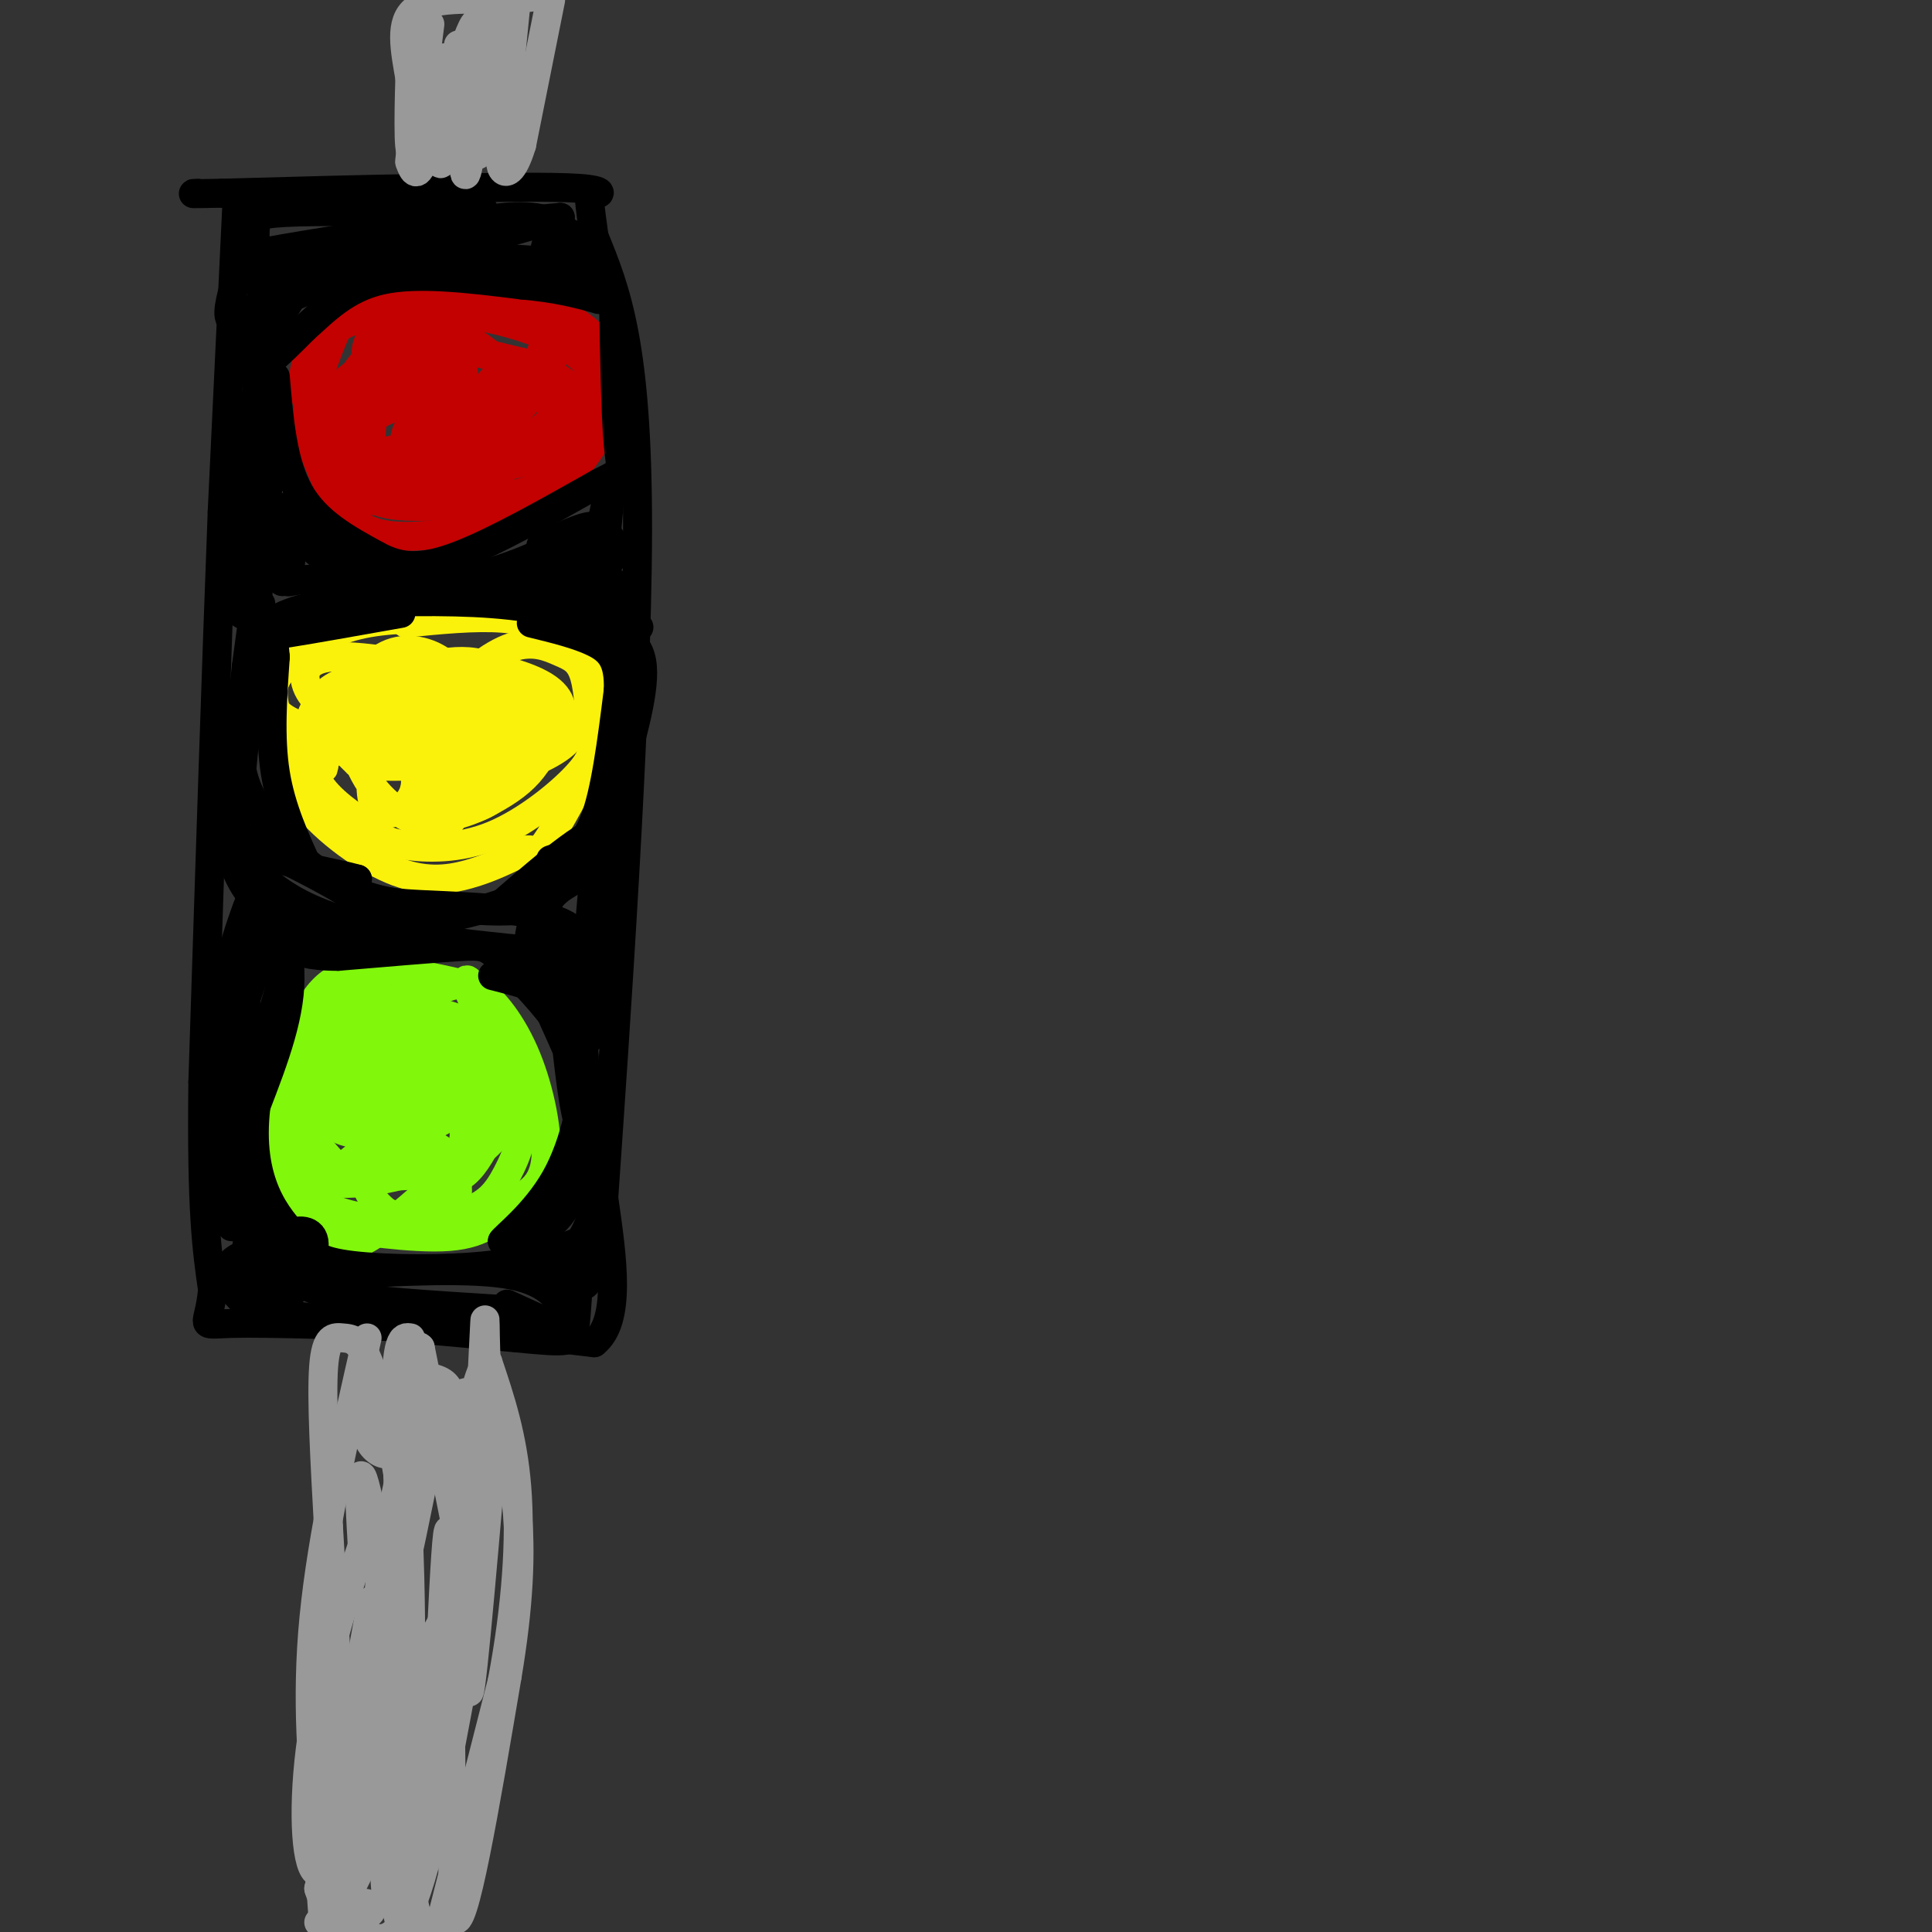 <svg viewBox='0 0 400 400' version='1.1' xmlns='http://www.w3.org/2000/svg' xmlns:xlink='http://www.w3.org/1999/xlink'><rect x="0" y="0" width="400" height="400" fill="#333333" stroke="none"/><g fill='none' stroke='rgb(0,0,0)' stroke-width='6' stroke-linecap='round' stroke-linejoin='round'><path d='M49,43c0.000,0.000 -3.000,63.000 -3,63'/><path d='M46,106c-1.167,30.167 -2.583,74.083 -4,118'/><path d='M42,224c-0.333,26.833 0.833,34.917 2,43'/><path d='M44,267c-0.711,8.200 -3.489,7.200 4,7c7.489,-0.200 25.244,0.400 43,1'/><path d='M91,275c12.500,0.667 22.250,1.833 32,3'/><path d='M123,278c5.667,-4.500 3.833,-17.250 2,-30'/><path d='M125,248c2.267,-32.622 6.933,-99.178 7,-138c0.067,-38.822 -4.467,-49.911 -9,-61'/><path d='M123,49c-1.595,-11.417 -1.083,-9.458 0,-9c1.083,0.458 2.738,-0.583 -3,-1c-5.738,-0.417 -18.869,-0.208 -32,0'/><path d='M88,39c-12.333,0.167 -27.167,0.583 -42,1'/><path d='M46,40c-7.833,0.167 -6.417,0.083 -5,0'/></g>
<g fill='none' stroke='rgb(195,1,1)' stroke-width='6' stroke-linecap='round' stroke-linejoin='round'><path d='M84,63c-3.833,-1.750 -7.667,-3.500 -11,0c-3.333,3.500 -6.167,12.250 -9,21'/><path d='M64,84c-1.262,5.107 0.083,7.375 2,12c1.917,4.625 4.405,11.607 11,14c6.595,2.393 17.298,0.196 28,-2'/><path d='M105,108c8.427,-3.617 15.496,-11.660 19,-18c3.504,-6.340 3.443,-10.976 2,-15c-1.443,-4.024 -4.270,-7.435 -10,-10c-5.730,-2.565 -14.365,-4.282 -23,-6'/><path d='M93,59c-7.833,-0.167 -15.917,2.417 -24,5'/></g>
<g fill='none' stroke='rgb(251,242,11)' stroke-width='6' stroke-linecap='round' stroke-linejoin='round'><path d='M91,128c-6.649,0.101 -13.298,0.202 -19,2c-5.702,1.798 -10.458,5.292 -13,8c-2.542,2.708 -2.869,4.631 -2,9c0.869,4.369 2.935,11.185 5,18'/><path d='M62,165c4.262,6.060 12.417,12.208 19,15c6.583,2.792 11.595,2.226 16,1c4.405,-1.226 8.202,-3.113 12,-5'/><path d='M109,176c2.329,-0.289 2.150,1.490 5,-3c2.850,-4.490 8.729,-15.247 11,-22c2.271,-6.753 0.935,-9.501 -1,-12c-1.935,-2.499 -4.467,-4.750 -7,-7'/><path d='M117,132c-3.089,-2.022 -7.311,-3.578 -13,-4c-5.689,-0.422 -12.844,0.289 -20,1'/></g>
<g fill='none' stroke='rgb(128,247,11)' stroke-width='6' stroke-linecap='round' stroke-linejoin='round'><path d='M97,204c-6.101,-1.399 -12.202,-2.798 -18,-3c-5.798,-0.202 -11.292,0.792 -15,8c-3.708,7.208 -5.631,20.631 -6,28c-0.369,7.369 0.815,8.685 2,10'/><path d='M60,247c1.107,3.024 2.875,5.583 5,8c2.125,2.417 4.607,4.690 10,2c5.393,-2.690 13.696,-10.345 22,-18'/><path d='M97,239c4.667,-5.111 5.333,-8.889 5,-14c-0.333,-5.111 -1.667,-11.556 -3,-18'/><path d='M99,207c-1.400,-4.222 -3.400,-5.778 -2,-2c1.400,3.778 6.200,12.889 11,22'/><path d='M108,227c1.310,6.583 -0.917,12.042 -3,16c-2.083,3.958 -4.024,6.417 -9,8c-4.976,1.583 -12.988,2.292 -21,3'/><path d='M75,254c-5.881,0.262 -10.083,-0.583 -6,0c4.083,0.583 16.452,2.595 24,2c7.548,-0.595 10.274,-3.798 13,-7'/><path d='M106,249c3.705,-2.072 6.467,-3.751 7,-9c0.533,-5.249 -1.164,-14.067 -4,-21c-2.836,-6.933 -6.810,-11.981 -10,-14c-3.190,-2.019 -5.595,-1.010 -8,0'/><path d='M91,205c-4.803,0.706 -12.811,2.472 -17,5c-4.189,2.528 -4.560,5.820 -5,9c-0.440,3.180 -0.950,6.248 0,9c0.950,2.752 3.361,5.188 5,7c1.639,1.812 2.506,3.001 4,4c1.494,0.999 3.614,1.809 6,-1c2.386,-2.809 5.039,-9.237 6,-14c0.961,-4.763 0.230,-7.862 -2,-9c-2.230,-1.138 -5.959,-0.315 -11,3c-5.041,3.315 -11.396,9.123 -14,14c-2.604,4.877 -1.458,8.822 2,10c3.458,1.178 9.229,-0.411 15,-2'/><path d='M80,240c4.308,-1.774 7.580,-5.210 10,-9c2.420,-3.790 3.990,-7.934 2,-11c-1.990,-3.066 -7.539,-5.056 -12,-5c-4.461,0.056 -7.833,2.156 -11,5c-3.167,2.844 -6.128,6.431 -8,10c-1.872,3.569 -2.655,7.120 -1,10c1.655,2.880 5.748,5.089 12,5c6.252,-0.089 14.664,-2.475 19,-4c4.336,-1.525 4.598,-2.189 5,-5c0.402,-2.811 0.944,-7.770 1,-11c0.056,-3.230 -0.375,-4.730 -5,-7c-4.625,-2.270 -13.446,-5.309 -19,-3c-5.554,2.309 -7.841,9.968 -9,14c-1.159,4.032 -1.188,4.438 0,6c1.188,1.562 3.594,4.281 6,7'/><path d='M70,242c4.314,1.539 12.099,1.886 18,1c5.901,-0.886 9.919,-3.006 13,-6c3.081,-2.994 5.226,-6.861 6,-10c0.774,-3.139 0.176,-5.548 -1,-8c-1.176,-2.452 -2.929,-4.946 -8,-5c-5.071,-0.054 -13.460,2.334 -19,5c-5.540,2.666 -8.230,5.612 -11,11c-2.770,5.388 -5.621,13.219 -3,14c2.621,0.781 10.713,-5.487 15,-11c4.287,-5.513 4.768,-10.272 4,-14c-0.768,-3.728 -2.784,-6.427 -7,-4c-4.216,2.427 -10.633,9.979 -13,15c-2.367,5.021 -0.683,7.510 1,10'/><path d='M65,240c2.200,2.201 7.200,2.704 11,2c3.800,-0.704 6.400,-2.616 9,-5c2.600,-2.384 5.198,-5.239 6,-8c0.802,-2.761 -0.193,-5.427 -3,-7c-2.807,-1.573 -7.425,-2.051 -13,1c-5.575,3.051 -12.108,9.632 -15,14c-2.892,4.368 -2.144,6.523 1,9c3.144,2.477 8.684,5.277 14,6c5.316,0.723 10.410,-0.632 13,-2c2.590,-1.368 2.678,-2.751 3,-5c0.322,-2.249 0.880,-5.366 -2,-7c-2.880,-1.634 -9.199,-1.786 -12,0c-2.801,1.786 -2.086,5.510 -1,8c1.086,2.490 2.543,3.745 4,5'/><path d='M80,251c3.483,1.387 10.190,2.354 13,0c2.810,-2.354 1.723,-8.028 0,-11c-1.723,-2.972 -4.082,-3.244 -7,-3c-2.918,0.244 -6.396,1.002 -5,3c1.396,1.998 7.664,5.237 11,5c3.336,-0.237 3.739,-3.951 4,-7c0.261,-3.049 0.378,-5.435 -2,-8c-2.378,-2.565 -7.253,-5.309 -13,-6c-5.747,-0.691 -12.365,0.670 -15,2c-2.635,1.330 -1.286,2.627 0,4c1.286,1.373 2.510,2.821 7,3c4.490,0.179 12.245,-0.910 20,-2'/><path d='M93,231c4.660,-2.480 6.310,-7.679 5,-11c-1.310,-3.321 -5.582,-4.764 -10,-5c-4.418,-0.236 -8.984,0.736 -13,4c-4.016,3.264 -7.484,8.820 -7,12c0.484,3.180 4.919,3.986 10,4c5.081,0.014 10.809,-0.762 15,-4c4.191,-3.238 6.845,-8.938 7,-13c0.155,-4.062 -2.188,-6.486 -8,-8c-5.812,-1.514 -15.094,-2.117 -22,0c-6.906,2.117 -11.436,6.955 -13,10c-1.564,3.045 -0.161,4.299 4,4c4.161,-0.299 11.081,-2.149 18,-4'/><path d='M79,220c3.782,-1.278 4.237,-2.472 4,-5c-0.237,-2.528 -1.166,-6.389 -3,-8c-1.834,-1.611 -4.572,-0.972 -7,0c-2.428,0.972 -4.547,2.277 -6,5c-1.453,2.723 -2.241,6.865 -1,10c1.241,3.135 4.510,5.263 6,3c1.490,-2.263 1.200,-8.919 0,-12c-1.200,-3.081 -3.311,-2.589 -6,-2c-2.689,0.589 -5.955,1.274 -7,4c-1.045,2.726 0.130,7.493 3,10c2.870,2.507 7.435,2.753 12,3'/><path d='M74,228c2.583,-0.405 3.042,-2.917 6,1c2.958,3.917 8.417,14.262 13,15c4.583,0.738 8.292,-8.131 12,-17'/></g>
<g fill='none' stroke='rgb(195,1,1)' stroke-width='6' stroke-linecap='round' stroke-linejoin='round'><path d='M87,79c2.584,2.516 5.169,5.032 7,4c1.831,-1.032 2.910,-5.611 1,-9c-1.910,-3.389 -6.809,-5.586 -11,-4c-4.191,1.586 -7.675,6.955 -9,12c-1.325,5.045 -0.493,9.765 1,13c1.493,3.235 3.646,4.986 6,6c2.354,1.014 4.909,1.293 8,0c3.091,-1.293 6.719,-4.156 9,-8c2.281,-3.844 3.215,-8.667 4,-12c0.785,-3.333 1.421,-5.174 -2,-8c-3.421,-2.826 -10.897,-6.636 -16,-8c-5.103,-1.364 -7.832,-0.283 -11,1c-3.168,1.283 -6.776,2.769 -9,6c-2.224,3.231 -3.064,8.209 -1,12c2.064,3.791 7.032,6.396 12,9'/><path d='M76,93c4.621,1.188 10.174,-0.344 13,-5c2.826,-4.656 2.924,-12.438 1,-16c-1.924,-3.562 -5.871,-2.903 -10,0c-4.129,2.903 -8.439,8.051 -10,12c-1.561,3.949 -0.374,6.698 1,9c1.374,2.302 2.935,4.157 5,5c2.065,0.843 4.636,0.676 7,0c2.364,-0.676 4.523,-1.859 5,-6c0.477,-4.141 -0.726,-11.238 -2,-15c-1.274,-3.762 -2.618,-4.188 -6,-3c-3.382,1.188 -8.804,3.988 -11,8c-2.196,4.012 -1.168,9.234 0,13c1.168,3.766 2.477,6.076 5,6c2.523,-0.076 6.262,-2.538 10,-5'/><path d='M84,96c2.771,-1.948 4.699,-4.319 5,-9c0.301,-4.681 -1.025,-11.672 -3,-15c-1.975,-3.328 -4.600,-2.994 -7,-1c-2.400,1.994 -4.575,5.647 -6,9c-1.425,3.353 -2.098,6.407 0,10c2.098,3.593 6.969,7.725 11,9c4.031,1.275 7.223,-0.307 9,-4c1.777,-3.693 2.140,-9.496 2,-13c-0.140,-3.504 -0.784,-4.711 -3,-6c-2.216,-1.289 -6.005,-2.662 -10,1c-3.995,3.662 -8.198,12.360 -9,17c-0.802,4.640 1.795,5.223 4,5c2.205,-0.223 4.017,-1.252 6,-3c1.983,-1.748 4.138,-4.214 5,-7c0.862,-2.786 0.431,-5.893 0,-9'/><path d='M88,80c-1.231,-2.282 -4.309,-3.485 -6,-4c-1.691,-0.515 -1.994,-0.340 -3,3c-1.006,3.340 -2.716,9.846 -2,14c0.716,4.154 3.857,5.957 7,6c3.143,0.043 6.288,-1.673 8,-5c1.712,-3.327 1.990,-8.265 -1,-10c-2.990,-1.735 -9.249,-0.265 -13,2c-3.751,2.265 -4.994,5.326 -6,8c-1.006,2.674 -1.775,4.959 0,7c1.775,2.041 6.094,3.836 10,2c3.906,-1.836 7.398,-7.302 9,-11c1.602,-3.698 1.315,-5.628 0,-6c-1.315,-0.372 -3.657,0.814 -6,2'/><path d='M85,88c-1.339,1.528 -1.688,4.347 -1,7c0.688,2.653 2.411,5.142 6,6c3.589,0.858 9.043,0.087 12,-2c2.957,-2.087 3.418,-5.491 3,-8c-0.418,-2.509 -1.716,-4.122 -5,-5c-3.284,-0.878 -8.554,-1.021 -12,1c-3.446,2.021 -5.069,6.206 -5,9c0.069,2.794 1.829,4.198 5,5c3.171,0.802 7.753,1.002 11,0c3.247,-1.002 5.159,-3.207 6,-5c0.841,-1.793 0.611,-3.175 -3,-4c-3.611,-0.825 -10.603,-1.093 -15,1c-4.397,2.093 -6.198,6.546 -8,11'/><path d='M79,104c4.533,1.756 19.867,0.644 29,-2c9.133,-2.644 12.067,-6.822 15,-11'/><path d='M123,91c3.003,-2.582 3.009,-3.538 3,-5c-0.009,-1.462 -0.033,-3.429 -4,-5c-3.967,-1.571 -11.877,-2.746 -16,-3c-4.123,-0.254 -4.458,0.413 -6,4c-1.542,3.587 -4.290,10.096 -2,10c2.290,-0.096 9.616,-6.795 12,-10c2.384,-3.205 -0.176,-2.916 -2,-2c-1.824,0.916 -2.912,2.458 -4,4'/><path d='M104,84c-1.469,2.027 -3.143,5.095 -4,8c-0.857,2.905 -0.898,5.646 2,5c2.898,-0.646 8.736,-4.681 11,-8c2.264,-3.319 0.954,-5.922 -1,-7c-1.954,-1.078 -4.552,-0.631 -7,0c-2.448,0.631 -4.746,1.446 -7,4c-2.254,2.554 -4.463,6.847 -3,9c1.463,2.153 6.598,2.165 12,1c5.402,-1.165 11.070,-3.506 14,-6c2.930,-2.494 3.123,-5.141 2,-6c-1.123,-0.859 -3.561,0.071 -6,1'/><path d='M117,85c-4.380,3.284 -12.329,10.994 -11,11c1.329,0.006 11.935,-7.691 13,-9c1.065,-1.309 -7.410,3.769 -10,5c-2.590,1.231 0.705,-1.384 4,-4'/><path d='M113,88c1.405,-1.524 2.917,-3.333 4,-5c1.083,-1.667 1.738,-3.190 -2,-5c-3.738,-1.810 -11.869,-3.905 -20,-6'/><path d='M95,72c-6.889,-1.867 -14.111,-3.533 -12,-3c2.111,0.533 13.556,3.267 25,6'/><path d='M108,75c6.655,2.512 10.792,5.792 13,6c2.208,0.208 2.488,-2.655 1,-5c-1.488,-2.345 -4.744,-4.173 -8,-6'/><path d='M114,70c-4.297,-2.022 -11.038,-4.078 -18,-5c-6.962,-0.922 -14.144,-0.710 -19,0c-4.856,0.710 -7.388,1.917 -9,5c-1.612,3.083 -2.306,8.041 -3,13'/><path d='M65,83c0.820,2.840 4.371,3.441 7,1c2.629,-2.441 4.337,-7.923 4,-9c-0.337,-1.077 -2.717,2.250 -4,5c-1.283,2.750 -1.468,4.923 2,5c3.468,0.077 10.587,-1.941 14,-4c3.413,-2.059 3.118,-4.160 2,-6c-1.118,-1.840 -3.059,-3.420 -5,-5'/><path d='M85,70c-2.181,-1.263 -5.134,-1.921 -7,-1c-1.866,0.921 -2.644,3.422 -2,6c0.644,2.578 2.712,5.232 10,6c7.288,0.768 19.797,-0.352 25,-2c5.203,-1.648 3.102,-3.824 1,-6'/></g>
<g fill='none' stroke='rgb(251,242,11)' stroke-width='6' stroke-linecap='round' stroke-linejoin='round'><path d='M77,140c-3.308,0.508 -6.615,1.016 -9,3c-2.385,1.984 -3.846,5.445 2,8c5.846,2.555 18.999,4.205 25,3c6.001,-1.205 4.850,-5.264 3,-9c-1.850,-3.736 -4.397,-7.150 -8,-9c-3.603,-1.850 -8.261,-2.136 -12,1c-3.739,3.136 -6.560,9.694 -7,14c-0.440,4.306 1.501,6.360 8,7c6.499,0.640 17.558,-0.135 23,-2c5.442,-1.865 5.269,-4.818 4,-7c-1.269,-2.182 -3.635,-3.591 -6,-5'/><path d='M100,144c-4.429,-1.731 -12.501,-3.559 -18,-3c-5.499,0.559 -8.426,3.506 -9,8c-0.574,4.494 1.203,10.534 5,15c3.797,4.466 9.612,7.357 13,7c3.388,-0.357 4.347,-3.962 3,-8c-1.347,-4.038 -5.000,-8.510 -8,-11c-3.000,-2.490 -5.345,-2.999 -7,0c-1.655,2.999 -2.619,9.505 -2,13c0.619,3.495 2.820,3.979 5,3c2.180,-0.979 4.337,-3.423 4,-7c-0.337,-3.577 -3.169,-8.289 -6,-13'/><path d='M80,148c-3.014,-3.125 -7.548,-4.437 -10,-1c-2.452,3.437 -2.822,11.622 -3,12c-0.178,0.378 -0.163,-7.052 -1,-8c-0.837,-0.948 -2.525,4.586 -1,9c1.525,4.414 6.262,7.707 11,11'/><path d='M76,171c2.703,2.544 3.962,3.404 8,4c4.038,0.596 10.856,0.930 18,-2c7.144,-2.930 14.612,-9.123 18,-13c3.388,-3.877 2.694,-5.439 2,-7'/><path d='M122,153c0.277,-3.773 -0.030,-9.706 -1,-13c-0.970,-3.294 -2.603,-3.950 -5,-5c-2.397,-1.050 -5.557,-2.493 -10,-1c-4.443,1.493 -10.168,5.922 -13,11c-2.832,5.078 -2.769,10.804 -2,14c0.769,3.196 2.246,3.860 5,4c2.754,0.140 6.787,-0.246 10,-3c3.213,-2.754 5.607,-7.877 8,-13'/><path d='M114,147c1.065,-2.878 -0.272,-3.573 -3,-4c-2.728,-0.427 -6.846,-0.584 -10,0c-3.154,0.584 -5.342,1.911 -7,5c-1.658,3.089 -2.784,7.942 -3,11c-0.216,3.058 0.479,4.321 5,3c4.521,-1.321 12.866,-5.226 17,-9c4.134,-3.774 4.055,-7.417 1,-10c-3.055,-2.583 -9.087,-4.105 -13,-5c-3.913,-0.895 -5.707,-1.164 -8,3c-2.293,4.164 -5.084,12.761 -5,17c0.084,4.239 3.042,4.119 6,4'/><path d='M94,162c4.421,-0.098 12.475,-2.341 18,-5c5.525,-2.659 8.522,-5.732 5,-8c-3.522,-2.268 -13.565,-3.731 -20,-1c-6.435,2.731 -9.264,9.658 -9,14c0.264,4.342 3.621,6.101 7,6c3.379,-0.101 6.781,-2.063 9,-4c2.219,-1.937 3.255,-3.849 3,-6c-0.255,-2.151 -1.799,-4.541 -5,-5c-3.201,-0.459 -8.057,1.012 -11,3c-2.943,1.988 -3.971,4.494 -5,7'/><path d='M86,163c-0.257,2.605 1.601,5.619 5,6c3.399,0.381 8.340,-1.871 12,-4c3.660,-2.129 6.041,-4.135 8,-7c1.959,-2.865 3.497,-6.590 -1,-10c-4.497,-3.410 -15.030,-6.505 -22,-8c-6.970,-1.495 -10.377,-1.388 -14,0c-3.623,1.388 -7.462,4.058 -9,7c-1.538,2.942 -0.774,6.156 4,8c4.774,1.844 13.558,2.319 21,1c7.442,-1.319 13.542,-4.432 16,-7c2.458,-2.568 1.274,-4.591 -1,-6c-2.274,-1.409 -5.637,-2.205 -9,-3'/><path d='M96,140c-7.112,-1.712 -20.393,-4.492 -27,-4c-6.607,0.492 -6.542,4.256 -5,7c1.542,2.744 4.560,4.469 8,5c3.440,0.531 7.302,-0.132 12,-2c4.698,-1.868 10.231,-4.942 6,-7c-4.231,-2.058 -18.225,-3.101 -25,-3c-6.775,0.101 -6.329,1.345 -7,3c-0.671,1.655 -2.458,3.722 -2,6c0.458,2.278 3.162,4.767 9,6c5.838,1.233 14.811,1.209 21,0c6.189,-1.209 9.595,-3.605 13,-6'/><path d='M99,145c1.255,-2.237 -2.108,-4.829 -6,-5c-3.892,-0.171 -8.313,2.078 -10,5c-1.687,2.922 -0.640,6.518 0,9c0.640,2.482 0.872,3.852 5,4c4.128,0.148 12.153,-0.924 17,-3c4.847,-2.076 6.517,-5.156 5,-9c-1.517,-3.844 -6.221,-8.453 -13,-9c-6.779,-0.547 -15.633,2.968 -21,6c-5.367,3.032 -7.248,5.581 -7,8c0.248,2.419 2.624,4.710 5,7'/><path d='M74,158c5.098,1.199 15.343,0.697 23,-1c7.657,-1.697 12.726,-4.589 15,-7c2.274,-2.411 1.753,-4.339 1,-6c-0.753,-1.661 -1.738,-3.053 -6,-4c-4.262,-0.947 -11.801,-1.447 -17,-1c-5.199,0.447 -8.057,1.842 -10,4c-1.943,2.158 -2.972,5.079 -4,8'/></g>
<g fill='none' stroke='rgb(0,0,0)' stroke-width='6' stroke-linecap='round' stroke-linejoin='round'><path d='M56,57c0.000,0.000 0.000,37.000 0,37'/><path d='M56,94c-0.833,13.500 -2.917,28.750 -5,44'/><path d='M51,138c-1.222,11.022 -1.778,16.578 -1,21c0.778,4.422 2.889,7.711 5,11'/><path d='M55,170c3.578,4.644 10.022,10.756 17,14c6.978,3.244 14.489,3.622 22,4'/><path d='M94,188c6.759,0.817 12.657,0.858 16,0c3.343,-0.858 4.131,-2.616 6,-4c1.869,-1.384 4.820,-2.396 7,-6c2.180,-3.604 3.590,-9.802 5,-16'/><path d='M128,162c2.289,-7.467 5.511,-18.133 5,-24c-0.511,-5.867 -4.756,-6.933 -9,-8'/><path d='M124,130c-4.778,-2.356 -12.222,-4.244 -22,-5c-9.778,-0.756 -21.889,-0.378 -34,0'/><path d='M68,125c-8.583,1.119 -13.042,3.917 -15,7c-1.958,3.083 -1.417,6.452 -1,6c0.417,-0.452 0.708,-4.726 1,-9'/><path d='M53,129c0.333,-2.167 0.667,-3.083 1,-4'/><path d='M52,64c1.667,8.000 3.333,16.000 3,32c-0.333,16.000 -2.667,40.000 -5,64'/><path d='M50,160c-1.222,12.933 -1.778,13.267 0,18c1.778,4.733 5.889,13.867 10,23'/><path d='M60,201c0.500,8.500 -3.250,18.250 -7,28'/><path d='M53,229c-0.956,7.911 0.156,13.689 2,18c1.844,4.311 4.422,7.156 7,10'/><path d='M62,257c2.131,2.619 3.958,4.167 11,5c7.042,0.833 19.298,0.952 28,0c8.702,-0.952 13.851,-2.976 19,-5'/><path d='M120,257c4.156,-5.800 5.044,-17.800 4,-26c-1.044,-8.200 -4.022,-12.600 -7,-17'/><path d='M117,214c-3.786,-5.821 -9.750,-11.875 -13,-15c-3.250,-3.125 -3.786,-3.321 -9,-3c-5.214,0.321 -15.107,1.161 -25,2'/><path d='M70,198c-6.000,0.000 -8.500,-1.000 -11,-2'/><path d='M57,78c0.750,8.917 1.500,17.833 5,24c3.500,6.167 9.750,9.583 16,13'/><path d='M78,115c4.978,2.689 9.422,2.911 17,0c7.578,-2.911 18.289,-8.956 29,-15'/><path d='M124,100c5.444,-2.733 4.556,-2.067 4,-8c-0.556,-5.933 -0.778,-18.467 -1,-31'/><path d='M127,61c-2.202,-6.274 -7.208,-6.458 -15,-7c-7.792,-0.542 -18.369,-1.440 -28,0c-9.631,1.440 -18.315,5.220 -27,9'/><path d='M57,63c-6.067,4.911 -7.733,12.689 -6,14c1.733,1.311 6.867,-3.844 12,-9'/><path d='M63,68c4.133,-3.667 8.467,-8.333 16,-10c7.533,-1.667 18.267,-0.333 29,1'/><path d='M108,59c7.500,0.667 11.750,1.833 16,3'/><path d='M124,62c1.906,-2.121 -1.329,-8.923 -4,-12c-2.671,-3.077 -4.777,-2.428 -6,-1c-1.223,1.428 -1.563,3.637 -1,5c0.563,1.363 2.027,1.881 3,0c0.973,-1.881 1.454,-6.160 -2,-8c-3.454,-1.840 -10.844,-1.240 -15,0c-4.156,1.240 -5.078,3.120 -6,5'/><path d='M93,51c2.833,-0.167 12.917,-3.083 23,-6'/><path d='M116,45c-10.289,0.800 -47.511,5.800 -58,7c-10.489,1.200 5.756,-1.400 22,-4'/><path d='M80,48c-1.200,1.822 -15.200,8.378 -22,10c-6.800,1.622 -6.400,-1.689 -6,-5'/><path d='M52,53c-1.748,0.560 -3.118,4.459 -4,8c-0.882,3.541 -1.276,6.722 2,5c3.276,-1.722 10.222,-8.349 12,-9c1.778,-0.651 -1.611,4.675 -5,10'/><path d='M57,67c-0.867,3.822 -0.533,8.378 -1,6c-0.467,-2.378 -1.733,-11.689 -3,-21'/><path d='M53,52c-0.429,-4.488 0.000,-5.208 0,-6c-0.000,-0.792 -0.429,-1.655 6,-2c6.429,-0.345 19.714,-0.173 33,0'/><path d='M92,44c7.711,-0.311 10.489,-1.089 6,0c-4.489,1.089 -16.244,4.044 -28,7'/><path d='M58,67c-1.833,2.500 -3.667,5.000 -5,15c-1.333,10.000 -2.167,27.500 -3,45'/><path d='M50,127c1.093,2.553 5.324,-13.563 7,-17c1.676,-3.437 0.797,5.805 1,9c0.203,3.195 1.486,0.341 2,-2c0.514,-2.341 0.257,-4.171 0,-6'/><path d='M60,111c-0.035,-3.043 -0.123,-7.651 0,-6c0.123,1.651 0.456,9.560 0,13c-0.456,3.440 -1.702,2.411 3,2c4.702,-0.411 15.351,-0.206 26,0'/><path d='M89,120c11.778,-0.222 28.222,-0.778 35,0c6.778,0.778 3.889,2.889 1,5'/><path d='M125,125c-1.311,0.733 -5.089,0.067 -6,-1c-0.911,-1.067 1.044,-2.533 3,-4'/><path d='M122,120c1.400,-5.244 3.400,-16.356 4,-18c0.600,-1.644 -0.200,6.178 -1,14'/><path d='M125,116c0.375,2.014 1.811,0.049 2,-2c0.189,-2.049 -0.869,-4.182 -4,-4c-3.131,0.182 -8.334,2.678 -9,4c-0.666,1.322 3.205,1.471 6,0c2.795,-1.471 4.513,-4.563 3,-5c-1.513,-0.437 -6.256,1.782 -11,4'/><path d='M112,113c-0.107,0.179 5.125,-1.375 3,0c-2.125,1.375 -11.607,5.679 -20,7c-8.393,1.321 -15.696,-0.339 -23,-2'/><path d='M72,118c-6.083,-2.214 -9.792,-6.750 -9,-7c0.792,-0.250 6.083,3.786 14,6c7.917,2.214 18.458,2.607 29,3'/><path d='M106,120c8.833,2.000 16.417,5.500 24,9'/><path d='M130,129c4.000,1.500 2.000,0.750 0,0'/><path d='M122,215c0.667,-16.889 1.333,-33.778 1,-33c-0.333,0.778 -1.667,19.222 -2,24c-0.333,4.778 0.333,-4.111 1,-13'/><path d='M122,193c2.022,-7.356 6.578,-19.244 4,-21c-2.578,-1.756 -12.289,6.622 -22,15'/><path d='M104,187c-12.311,4.156 -32.089,7.044 -43,4c-10.911,-3.044 -12.956,-12.022 -15,-21'/><path d='M46,170c-1.000,0.067 4.000,10.733 16,17c12.000,6.267 31.000,8.133 50,10'/><path d='M112,197c9.809,3.506 9.332,7.271 9,8c-0.332,0.729 -0.517,-1.578 -1,-4c-0.483,-2.422 -1.263,-4.958 -3,-7c-1.737,-2.042 -4.429,-3.588 -6,-2c-1.571,1.588 -2.020,6.311 -1,10c1.020,3.689 3.510,6.345 6,9'/><path d='M116,211c1.719,-0.847 3.018,-7.464 2,-12c-1.018,-4.536 -4.351,-6.990 -4,-4c0.351,2.990 4.386,11.426 6,18c1.614,6.574 0.807,11.287 0,16'/><path d='M120,229c-0.089,6.844 -0.311,15.956 -3,21c-2.689,5.044 -7.844,6.022 -13,7'/><path d='M104,257c0.071,-0.571 6.750,-5.500 11,-13c4.250,-7.500 6.071,-17.571 6,-24c-0.071,-6.429 -2.036,-9.214 -4,-12'/><path d='M117,208c-3.167,-3.000 -9.083,-4.500 -15,-6'/><path d='M114,186c-2.804,3.048 -5.607,6.095 -4,13c1.607,6.905 7.625,17.667 10,25c2.375,7.333 1.107,11.238 0,9c-1.107,-2.238 -2.054,-10.619 -3,-19'/><path d='M117,214c1.738,-7.679 7.583,-17.375 1,-22c-6.583,-4.625 -25.595,-4.179 -35,-5c-9.405,-0.821 -9.202,-2.911 -9,-5'/><path d='M74,182c-4.833,-1.381 -12.417,-2.333 -18,-5c-5.583,-2.667 -9.167,-7.048 -10,-8c-0.833,-0.952 1.083,1.524 3,4'/><path d='M49,173c8.022,4.133 26.578,12.467 29,17c2.422,4.533 -11.289,5.267 -25,6'/><path d='M53,196c-4.218,3.651 -2.263,9.779 -1,6c1.263,-3.779 1.833,-17.467 1,-14c-0.833,3.467 -3.071,24.087 -2,29c1.071,4.913 5.449,-5.882 7,-13c1.551,-7.118 0.276,-10.559 -1,-14'/><path d='M57,190c-2.438,4.736 -8.035,23.576 -8,22c0.035,-1.576 5.700,-23.567 6,-29c0.300,-5.433 -4.765,5.691 -7,15c-2.235,9.309 -1.638,16.803 -1,19c0.638,2.197 1.319,-0.901 2,-4'/><path d='M49,213c1.280,-7.383 3.480,-23.842 3,-26c-0.480,-2.158 -3.640,9.985 -5,21c-1.360,11.015 -0.921,20.901 0,22c0.921,1.099 2.325,-6.589 3,-13c0.675,-6.411 0.621,-11.546 0,-9c-0.621,2.546 -1.811,12.773 -3,23'/><path d='M47,231c-0.700,6.451 -0.951,11.080 0,6c0.951,-5.080 3.102,-19.868 3,-18c-0.102,1.868 -2.458,20.391 -3,27c-0.542,6.609 0.729,1.305 2,-4'/><path d='M49,242c-0.179,2.893 -1.625,12.125 -1,12c0.625,-0.125 3.321,-9.607 4,-9c0.679,0.607 -0.661,11.304 -2,22'/><path d='M50,267c0.333,1.667 2.167,-5.167 4,-12'/><path d='M54,255c0.833,-1.000 0.917,2.500 1,6'/><path d='M55,261c-0.331,2.058 -1.658,4.203 -1,6c0.658,1.797 3.300,3.244 6,1c2.700,-2.244 5.458,-8.181 5,-11c-0.458,-2.819 -4.131,-2.520 -6,-1c-1.869,1.520 -1.935,4.260 -2,7'/><path d='M57,263c-0.483,2.110 -0.690,3.886 0,3c0.690,-0.886 2.278,-4.433 1,-6c-1.278,-1.567 -5.421,-1.153 -8,0c-2.579,1.153 -3.594,3.044 -3,5c0.594,1.956 2.797,3.978 5,6'/><path d='M52,271c10.000,2.000 32.500,4.000 55,6'/><path d='M107,277c11.178,1.111 11.622,0.889 12,-2c0.378,-2.889 0.689,-8.444 1,-14'/><path d='M120,261c0.206,-0.625 0.220,4.812 1,5c0.780,0.188 2.325,-4.872 1,-6c-1.325,-1.128 -5.522,1.678 -7,4c-1.478,2.322 -0.239,4.161 1,6'/><path d='M116,270c-0.378,-0.400 -1.822,-4.400 -10,-6c-8.178,-1.600 -23.089,-0.800 -38,0'/><path d='M68,264c-7.156,0.756 -6.044,2.644 1,4c7.044,1.356 20.022,2.178 33,3'/><path d='M102,271c8.733,1.578 14.067,4.022 14,4c-0.067,-0.022 -5.533,-2.511 -11,-5'/><path d='M114,178c3.333,-1.083 6.667,-2.167 9,-8c2.333,-5.833 3.667,-16.417 5,-27'/><path d='M128,143c0.244,-6.244 -1.644,-8.356 -5,-10c-3.356,-1.644 -8.178,-2.822 -13,-4'/><path d='M64,180c-2.917,-6.333 -5.833,-12.667 -7,-20c-1.167,-7.333 -0.583,-15.667 0,-24'/><path d='M57,136c-0.356,-4.667 -1.244,-4.333 3,-5c4.244,-0.667 13.622,-2.333 23,-4'/></g>
<g fill='none' stroke='rgb(153,153,153)' stroke-width='6' stroke-linecap='round' stroke-linejoin='round'><path d='M76,277c-4.667,20.417 -9.333,40.833 -11,58c-1.667,17.167 -0.333,31.083 1,45'/><path d='M66,380c0.378,11.311 0.822,17.089 1,18c0.178,0.911 0.089,-3.044 0,-7'/><path d='M85,277c-1.578,-0.267 -3.156,-0.533 -3,15c0.156,15.533 2.044,46.867 2,64c-0.044,17.133 -2.022,20.067 -4,23'/><path d='M80,379c-0.667,6.167 -0.333,10.083 0,14'/><path d='M80,393c0.821,-0.345 2.875,-8.208 4,-23c1.125,-14.792 1.321,-36.512 0,-52c-1.321,-15.488 -4.161,-24.744 -7,-34'/><path d='M77,284c-2.190,-6.810 -4.167,-6.833 -6,-7c-1.833,-0.167 -3.524,-0.476 -4,6c-0.476,6.476 0.262,19.738 1,33'/><path d='M68,316c0.778,14.067 2.222,32.733 2,46c-0.222,13.267 -2.111,21.133 -4,29'/><path d='M66,391c1.257,5.000 6.399,3.000 9,3c2.601,0.000 2.662,2.000 0,3c-2.662,1.000 -8.046,1.000 -9,1c-0.954,0.000 2.523,0.000 6,0'/><path d='M72,398c3.067,2.000 7.733,7.000 12,-1c4.267,-8.000 8.133,-29.000 12,-50'/><path d='M96,347c2.267,-10.889 1.933,-13.111 0,-23c-1.933,-9.889 -5.467,-27.444 -9,-45'/><path d='M87,279c-2.440,-2.571 -4.042,13.500 -5,40c-0.958,26.500 -1.274,63.429 0,75c1.274,11.571 4.137,-2.214 7,-16'/><path d='M89,378c1.893,-20.644 3.126,-64.255 4,-61c0.874,3.255 1.389,53.376 -2,56c-3.389,2.624 -10.683,-42.250 -14,-59c-3.317,-16.750 -2.659,-5.375 -2,6'/><path d='M75,320c-2.464,7.390 -7.625,22.866 -10,37c-2.375,14.134 -1.963,26.926 0,30c1.963,3.074 5.479,-3.571 9,-20c3.521,-16.429 7.047,-42.641 5,-36c-2.047,6.641 -9.666,46.134 -11,61c-1.334,14.866 3.619,5.105 6,-7c2.381,-12.105 2.191,-26.552 2,-41'/><path d='M76,344c0.888,-11.154 2.108,-18.538 0,-7c-2.108,11.538 -7.543,41.998 -8,53c-0.457,11.002 4.065,2.545 7,-4c2.935,-6.545 4.285,-11.178 6,-16c1.715,-4.822 3.797,-9.832 4,-28c0.203,-18.168 -1.473,-49.492 -2,-48c-0.527,1.492 0.096,35.802 1,49c0.904,13.198 2.090,5.284 4,0c1.910,-5.284 4.546,-7.938 6,-13c1.454,-5.062 1.727,-12.531 2,-20'/><path d='M96,310c-0.075,-10.079 -1.264,-25.276 -4,-20c-2.736,5.276 -7.020,31.026 -8,33c-0.980,1.974 1.342,-19.827 2,-28c0.658,-8.173 -0.349,-2.716 -2,5c-1.651,7.716 -3.944,17.693 -5,25c-1.056,7.307 -0.873,11.945 0,15c0.873,3.055 2.437,4.528 4,6'/><path d='M83,346c0.844,10.044 0.956,32.156 2,43c1.044,10.844 3.022,10.422 5,10'/><path d='M91,399c0.000,0.000 13.000,-51.000 13,-51'/><path d='M104,348c2.956,-15.667 3.844,-29.333 3,-40c-0.844,-10.667 -3.422,-18.333 -6,-26'/><path d='M101,282c-2.489,1.511 -5.711,18.289 -7,40c-1.289,21.711 -0.644,48.356 0,75'/><path d='M94,397c1.833,4.167 6.417,-22.917 11,-50'/><path d='M105,347c2.422,-14.444 2.978,-25.556 2,-35c-0.978,-9.444 -3.489,-17.222 -6,-25'/><path d='M101,287c-0.917,-9.857 -0.208,-22.000 -1,-6c-0.792,16.000 -3.083,60.143 -3,68c0.083,7.857 2.542,-20.571 5,-49'/><path d='M102,300c0.874,-9.968 0.560,-10.387 -1,-11c-1.560,-0.613 -4.365,-1.418 -6,0c-1.635,1.418 -2.098,5.060 -2,5c0.098,-0.060 0.758,-3.820 0,-6c-0.758,-2.180 -2.935,-2.779 -6,-3c-3.065,-0.221 -7.019,-0.063 -9,2c-1.981,2.063 -1.991,6.032 -2,10'/><path d='M76,297c0.533,2.622 2.867,4.178 4,4c1.133,-0.178 1.067,-2.089 1,-4'/><path d='M89,5c-1.689,13.378 -3.378,26.756 -4,26c-0.622,-0.756 -0.178,-15.644 0,-18c0.178,-2.356 0.089,7.822 0,18'/><path d='M85,31c-0.109,3.159 -0.383,2.056 0,3c0.383,0.944 1.422,3.933 3,-2c1.578,-5.933 3.694,-20.790 4,-20c0.306,0.790 -1.198,17.226 -1,21c0.198,3.774 2.099,-5.113 4,-14'/><path d='M95,19c0.478,-5.745 -0.325,-13.107 0,-8c0.325,5.107 1.780,22.683 4,21c2.220,-1.683 5.206,-22.624 5,-27c-0.206,-4.376 -3.603,7.812 -7,20'/><path d='M97,25c-1.310,7.167 -1.083,15.083 0,9c1.083,-6.083 3.024,-26.167 2,-29c-1.024,-2.833 -5.012,11.583 -9,26'/><path d='M90,31c-2.357,1.726 -3.750,-6.958 -5,-14c-1.250,-7.042 -2.357,-12.440 1,-15c3.357,-2.560 11.179,-2.280 19,-2'/><path d='M105,0c4.500,-0.500 6.250,-0.750 8,-1'/><path d='M114,0c0.000,0.000 -6.000,30.000 -6,30'/><path d='M108,30c-1.822,6.000 -3.378,6.000 -4,5c-0.622,-1.000 -0.311,-3.000 0,-5'/><path d='M104,30c0.500,-6.000 1.750,-18.500 3,-31'/></g>
</svg>